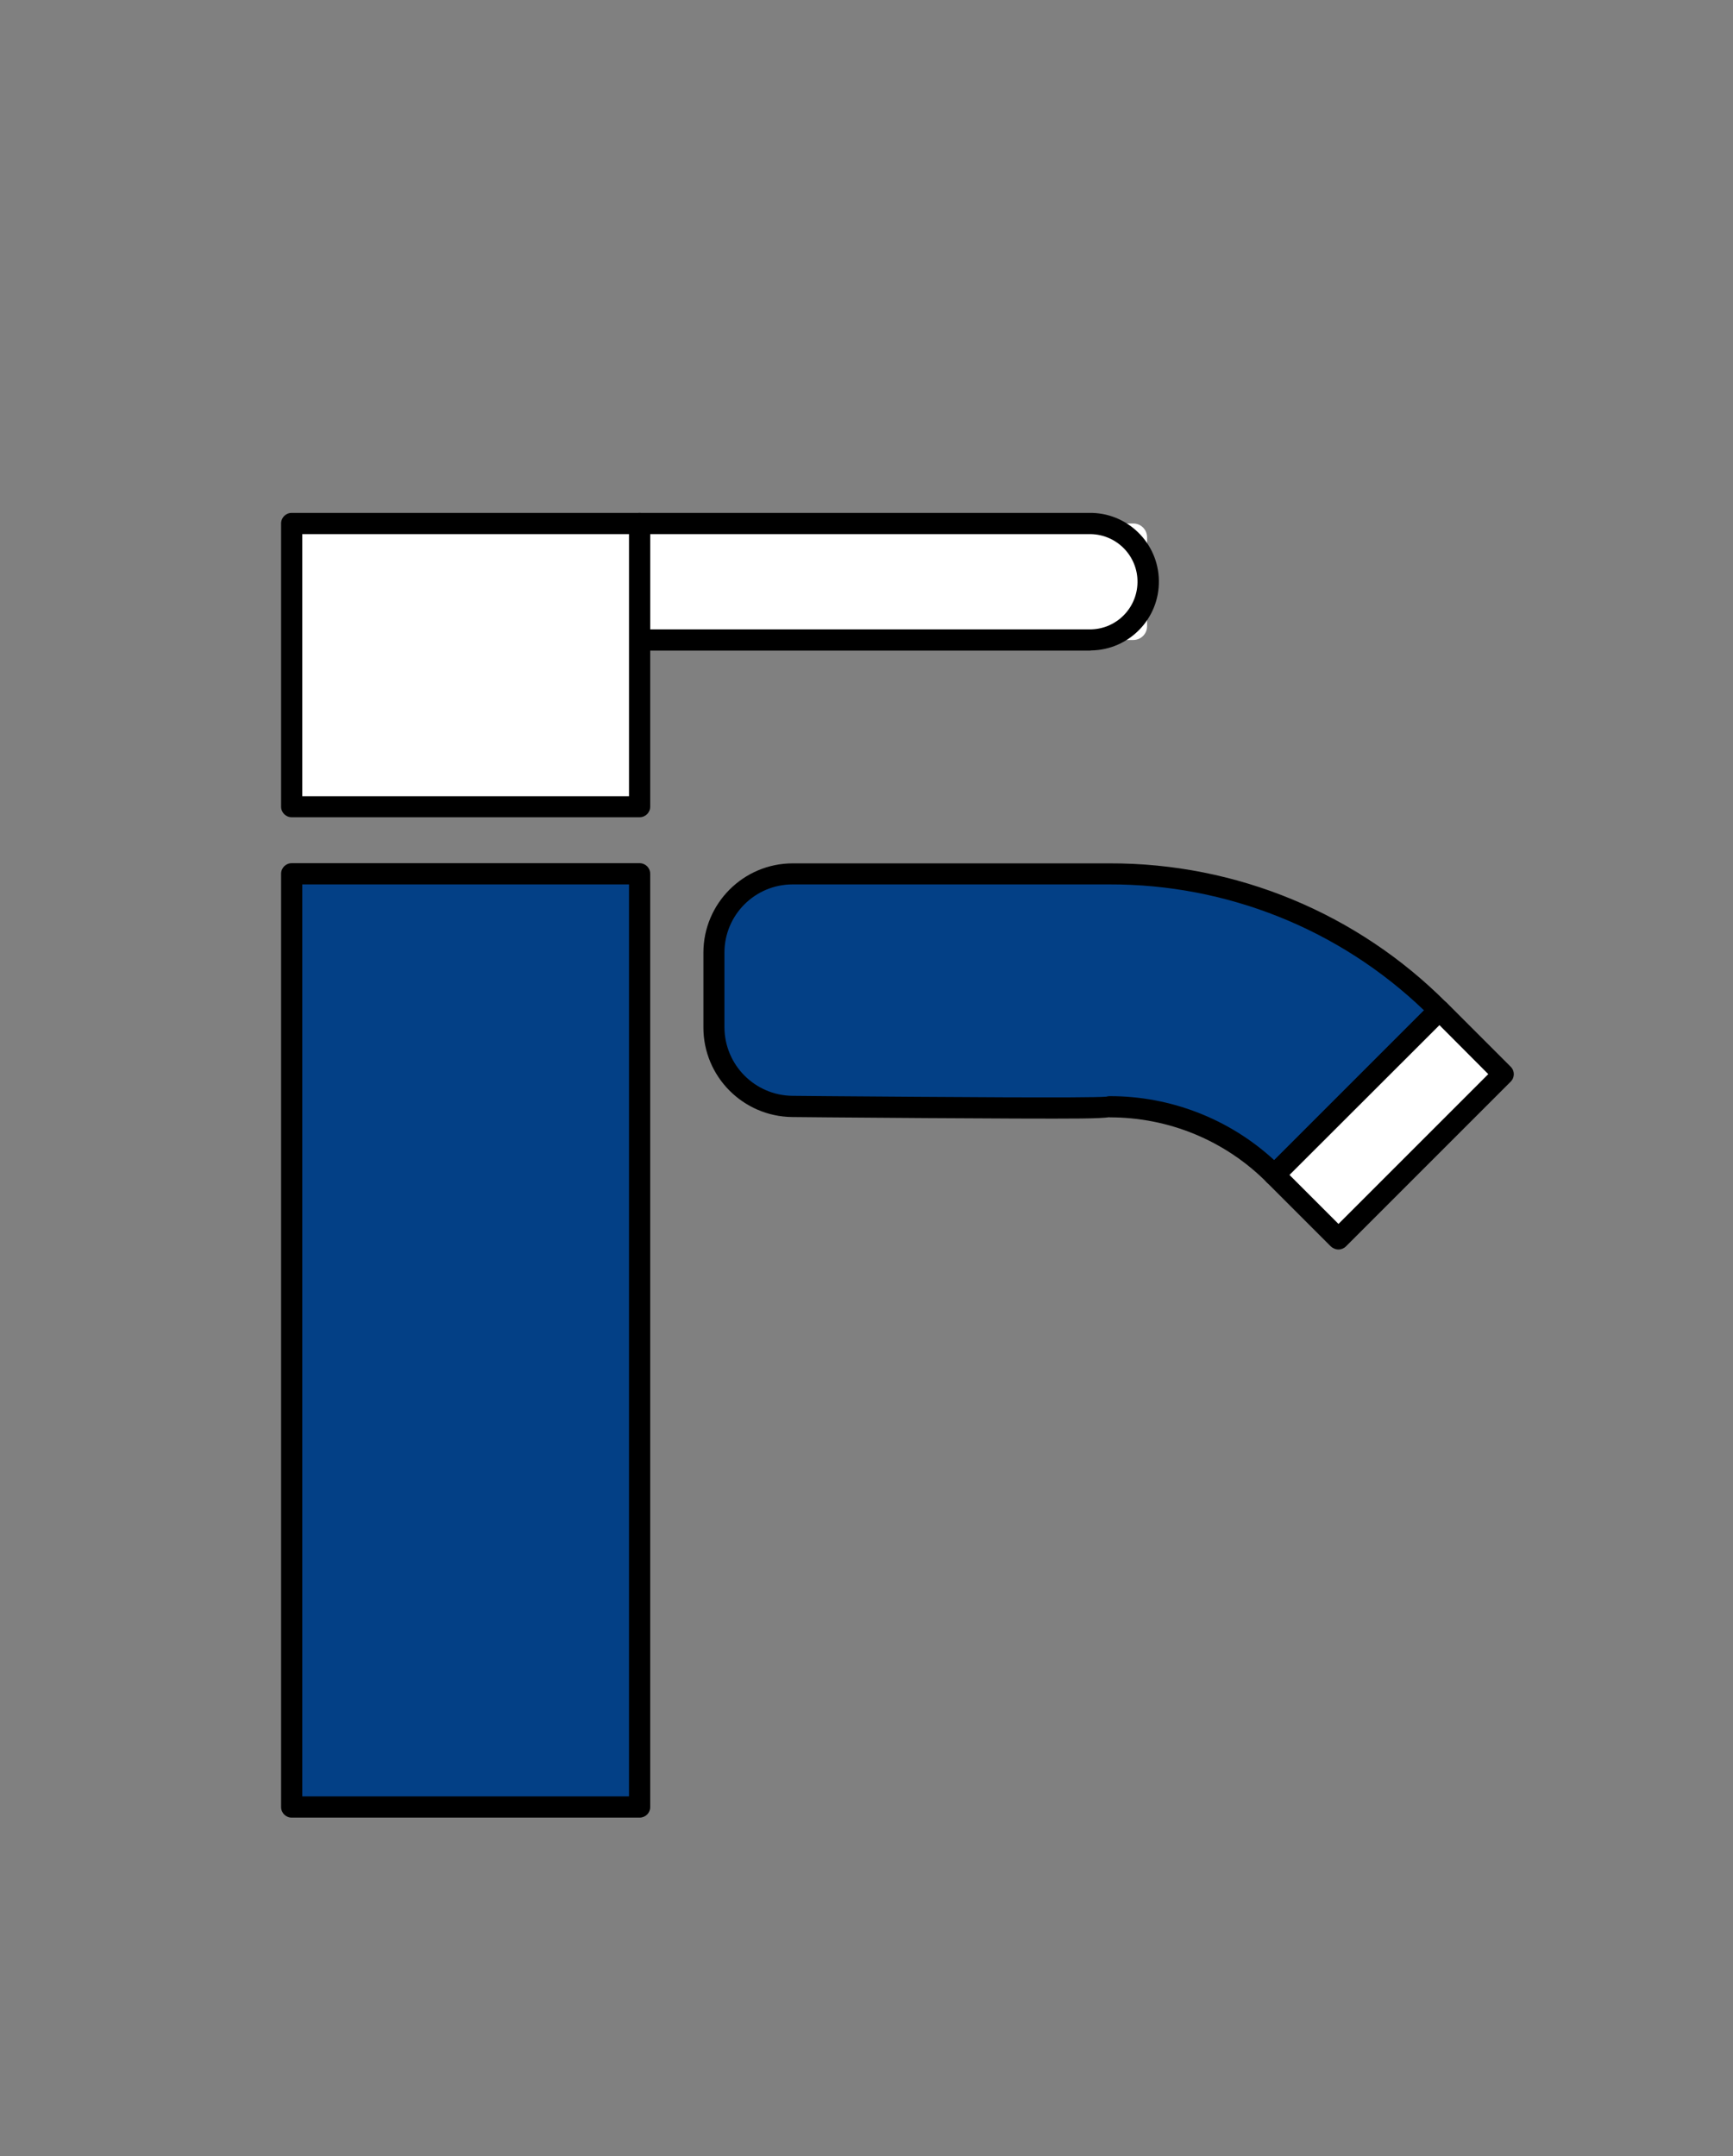<?xml version="1.0" encoding="utf-8"?>
<!-- Generator: Adobe Illustrator 23.0.2, SVG Export Plug-In . SVG Version: 6.00 Build 0)  -->
<svg version="1.1" id="Ebene_1" xmlns="http://www.w3.org/2000/svg" xmlns:xlink="http://www.w3.org/1999/xlink" x="0px" y="0px"
	 viewBox="0 0 1029.6 1280.9" style="enable-background:new 0 0 1029.6 1280.9;" xml:space="preserve">
<rect x="0" y="0" width="1029.6" height="1280.9" fill="#808080" stroke="none"/>
<style type="text/css">
	.st0{fill:#FFFFFF;}
	.st1{fill:#034086;}
</style>
<title>slider_50 neu</title>
<path class="st0" d="M380,311h293.3c4.6,0,8.2,3.7,8.2,8.2V372c0,4.6-3.7,8.2-8.2,8.2H380l0,0V311L380,311z"/>
<path d="M646.9,386.5H380c-3.5,0-6.3-2.8-6.3-6.3c0,0,0,0,0,0V311c0-3.5,2.8-6.3,6.3-6.3c0,0,0,0,0,0h267
	c22.6-0.4,41.2,17.7,41.5,40.2c0.4,22.6-17.7,41.2-40.2,41.5C647.9,386.5,647.4,386.5,646.9,386.5L646.9,386.5z M386.3,373.9h260.7
	c15.6,0.3,28.5-12.1,28.8-27.8c0.3-15.6-12.1-28.5-27.8-28.8c-0.4,0-0.7,0-1.1,0H386.3V373.9z"/>
<rect x="173.3" y="519.1" class="st1" width="206.7" height="554.5"/>
<path d="M380,1079.8H173.3c-3.5,0-6.3-2.8-6.3-6.3l0,0V519.1c0-3.5,2.8-6.3,6.3-6.3H380c3.5,0,6.3,2.8,6.3,6.3v554.5
	C386.3,1077,383.5,1079.8,380,1079.8z M179.6,1067.2h194.1V525.4H179.6V1067.2z"/>
<rect x="173.3" y="311" class="st0" width="206.7" height="168.2"/>
<path d="M380,485.5H173.3c-3.5,0-6.3-2.8-6.3-6.3l0,0V311c0-3.5,2.8-6.3,6.3-6.3l0,0H380c3.5,0,6.3,2.8,6.3,6.3c0,0,0,0,0,0v168.2
	C386.3,482.7,383.5,485.5,380,485.5C380,485.5,380,485.5,380,485.5z M179.6,473h194.1V317.3H179.6V473z"/>
<path class="st1" d="M757.1,698l97.9-97.9c-51.9-52-122.3-81.2-195.8-81.1H470.9c-25.9,0-46.8,21-46.8,46.8v44.4
	c0,25.8,20.8,46.8,46.6,47c79.3,0.6,189.9,1.6,188.5,0.2C695.9,657.4,731.2,672,757.1,698z"/>
<path d="M757.1,704.3L757.1,704.3c-1.7,0-3.3-0.7-4.4-1.8c-24.7-24.9-58.4-38.8-93.5-38.7v-0.1c-6.4,0.9-20.8,0.9-55.3,0.8
	c-32.2-0.1-73.9-0.4-111.7-0.7l-21.5-0.2c-29.2-0.3-52.8-24-52.8-53.2v-44.4c0-29.3,23.8-53.1,53.1-53.1h188.3
	c75.1-0.2,147.2,29.6,200.2,82.9c2.4,2.5,2.4,6.4,0,8.9l-97.9,97.9C760.4,703.6,758.8,704.3,757.1,704.3z M659.2,651.2
	c36.2-0.1,71.2,13.5,97.8,38l89-89c-50.2-48.2-117.2-75-186.9-74.8H470.9c-22.4,0-40.5,18.2-40.5,40.5v44.4
	c0.1,22.3,18,40.4,40.3,40.7l21.5,0.2c65.6,0.5,155,1.2,165.1,0.3C658,651.3,658.6,651.2,659.2,651.2z"/>
<rect x="755.9" y="641.2" transform="matrix(0.707 -0.707 0.707 0.707 -230.701 779.153)" class="st0" width="138.5" height="53.7"/>
<path d="M795.2,742.3c-1.7,0-3.3-0.7-4.5-1.8l-38-38c-2.5-2.5-2.5-6.4,0-8.9l97.9-97.9c2.5-2.4,6.4-2.4,8.9,0l38,38
	c2.5,2.5,2.5,6.4,0,8.9l-97.9,97.9C798.5,741.6,796.9,742.3,795.2,742.3z M766.1,698l29.1,29.1l89-89l-29-29.1L766.1,698z"/>
</svg>
